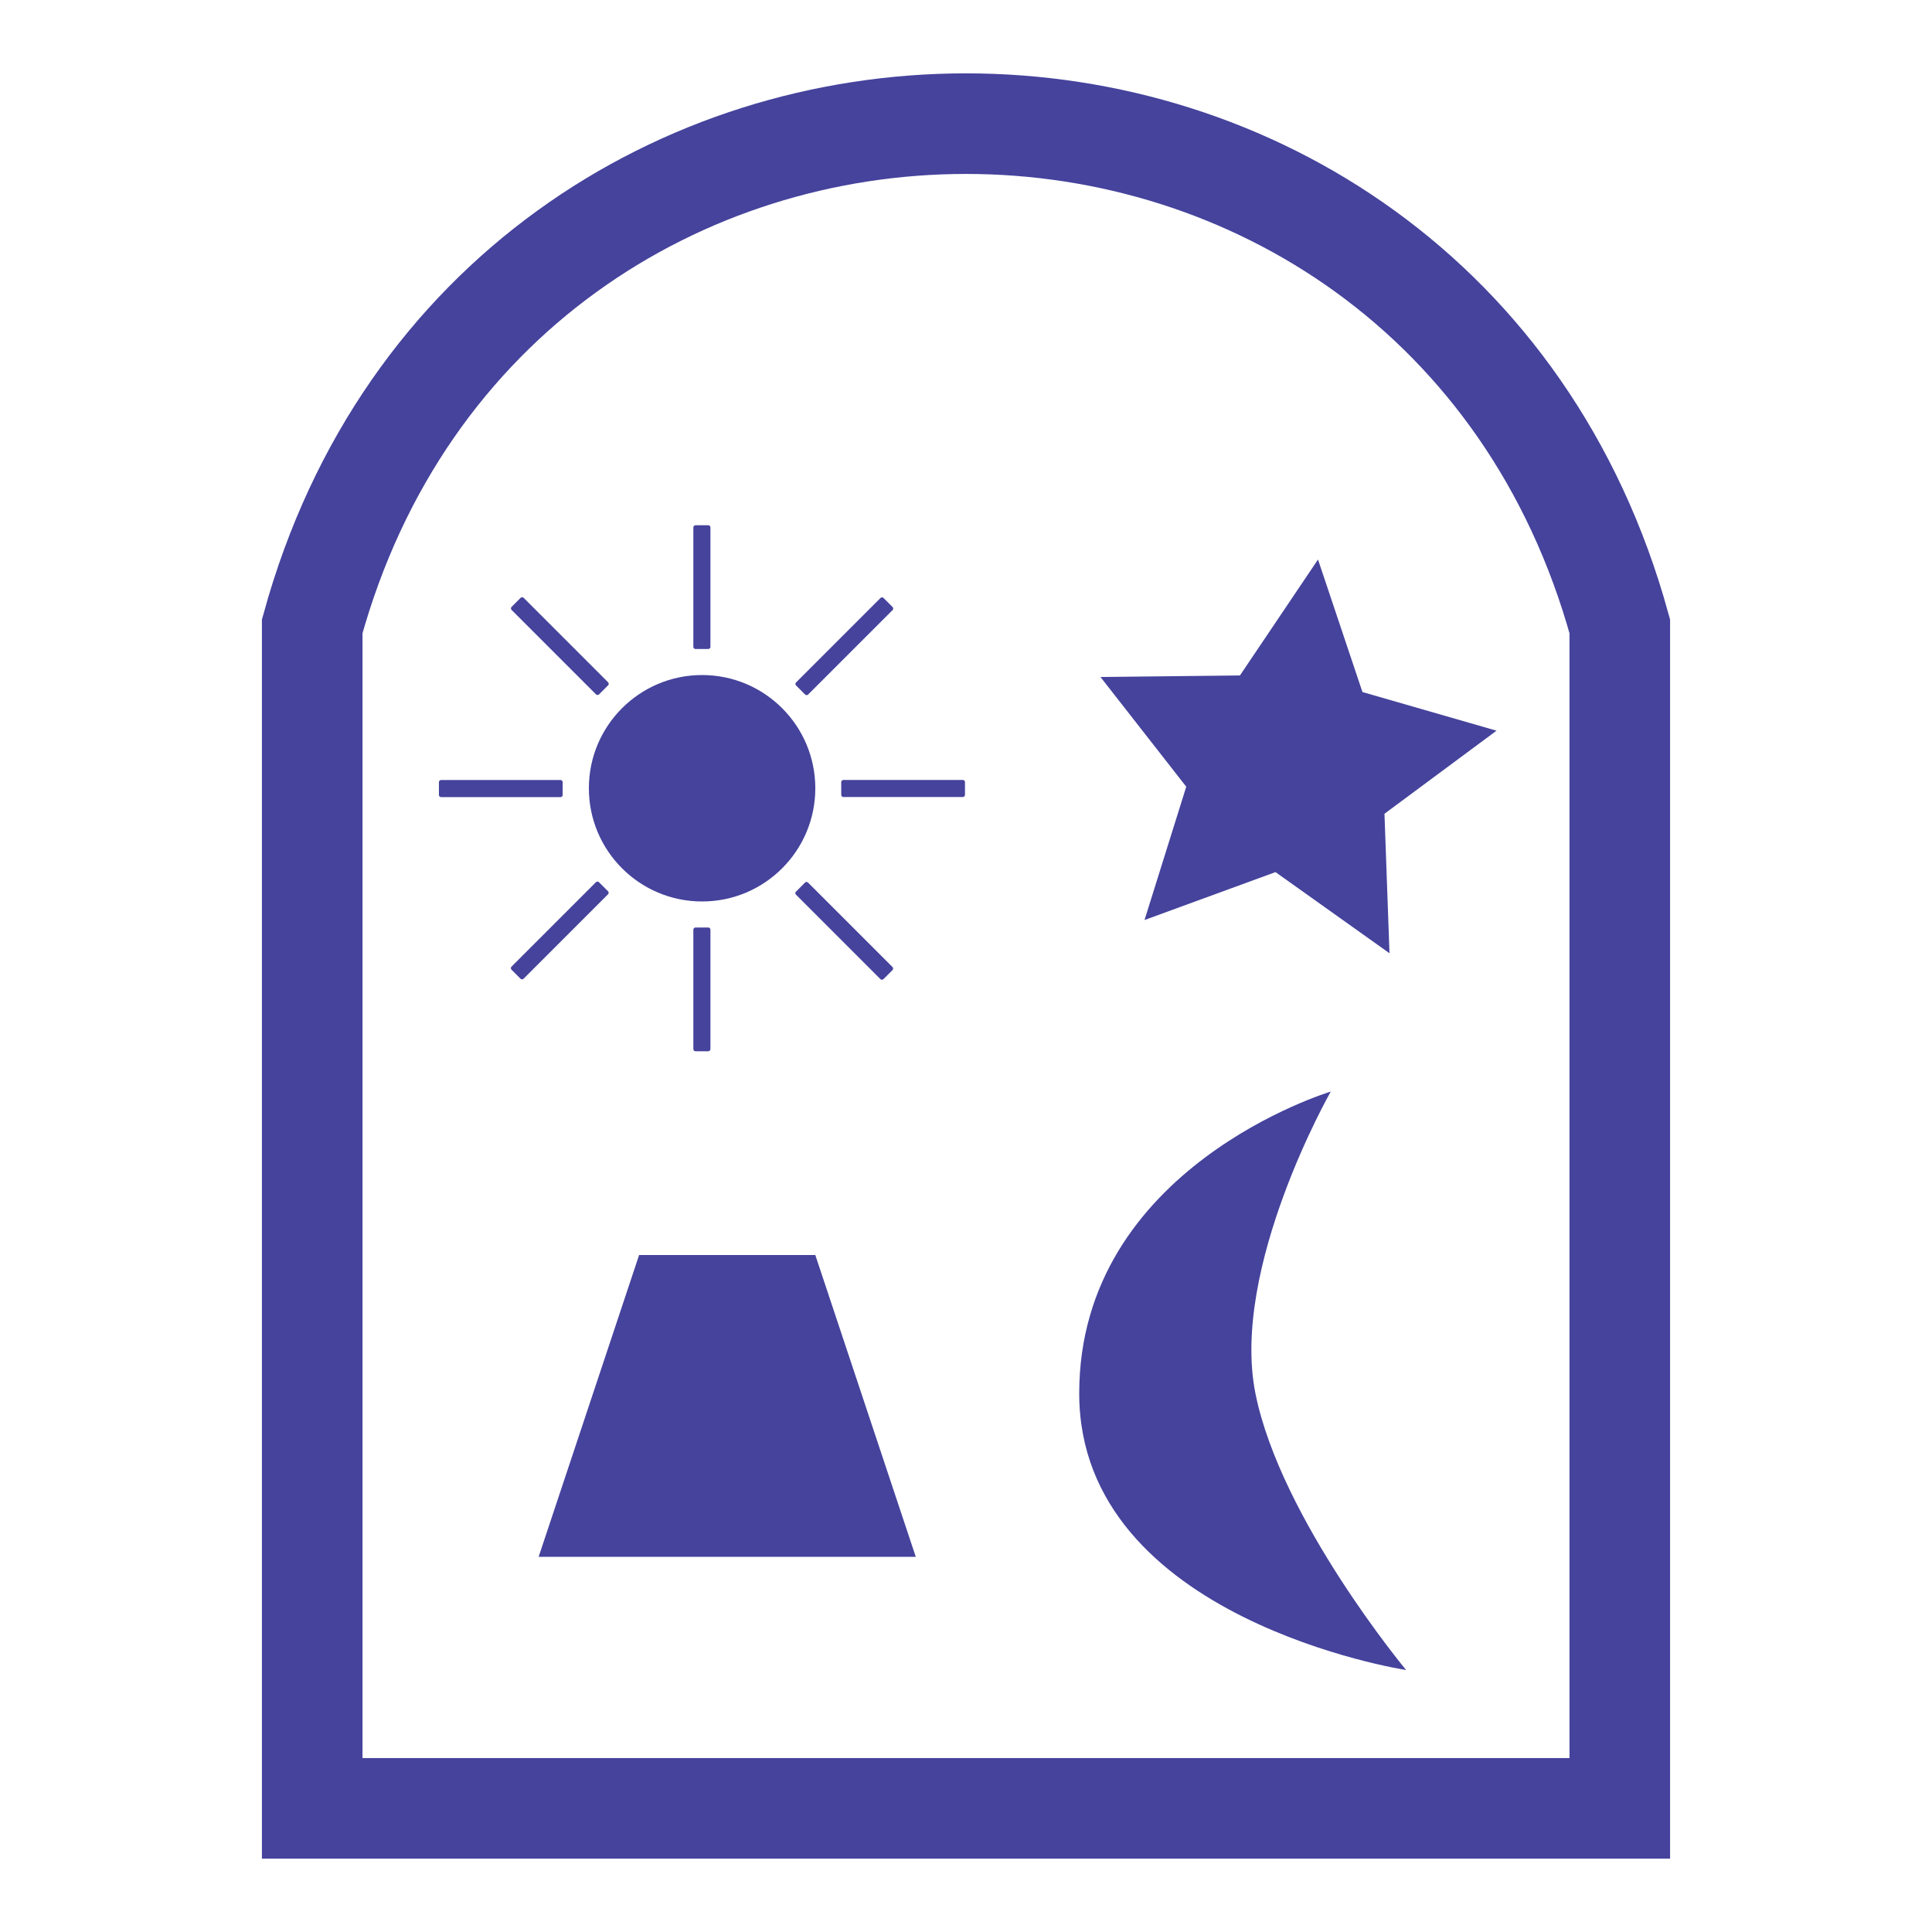 <?xml version="1.0" encoding="utf-8"?>
<!-- Generator: Adobe Illustrator 24.1.0, SVG Export Plug-In . SVG Version: 6.00 Build 0)  -->
<svg version="1.1" id="Capa_1" xmlns="http://www.w3.org/2000/svg" xmlns:xlink="http://www.w3.org/1999/xlink" x="0px" y="0px"
	 width="500px" height="500px" viewBox="0 0 500 500" style="enable-background:new 0 0 500 500;" xml:space="preserve">
<style type="text/css">
	.st0{fill:none;stroke:#45439C;stroke-width:26.03;stroke-miterlimit:10;}
	.st1{fill:#45439C;}
	.st2{fill:#45439C;stroke:#45439C;stroke-width:1.121;stroke-linecap:round;stroke-linejoin:round;stroke-miterlimit:10;}
</style>
<g>
	<path class="st0" d="M290.8,468h128.4V178.4v-16.3C395.7,76.8,323.4,32,250,32S104.3,76.8,80.8,162.1v16.3V468h221.3"/>
	<polygon class="st1" points="139.4,402.9 165.4,324.8 211,324.8 237,402.9 	"/>
	<path class="st1" d="M344.4,282.5c0,0-26,45.6-19.5,78.1c6.5,32.5,39,71.6,39,71.6s-84.6-13-84.6-71.6S344.4,282.5,344.4,282.5z"/>
	<g>
		<circle class="st1" cx="181.7" cy="204" r="29.3"/>
		<g>
			<rect x="180" y="240.6" class="st2" width="3.3" height="30.9"/>
			<rect x="180" y="136.5" class="st2" width="3.3" height="30.9"/>
			
				<rect x="128" y="188.6" transform="matrix(-1.836970e-16 1 -1 -1.836970e-16 333.653 74.429)" class="st2" width="3.3" height="30.9"/>
			
				<rect x="232.1" y="188.6" transform="matrix(-1.836970e-16 1 -1 -1.836970e-16 437.772 -29.69)" class="st2" width="3.3" height="30.9"/>
			
				<rect x="143.2" y="225.4" transform="matrix(0.707 0.707 -0.707 0.707 212.737 -31.887)" class="st2" width="3.3" height="30.9"/>
			
				<rect x="216.9" y="151.8" transform="matrix(0.707 0.707 -0.707 0.707 182.241 -105.511)" class="st2" width="3.3" height="30.9"/>
			
				<rect x="143.2" y="151.8" transform="matrix(-0.707 0.707 -0.707 -0.707 365.54 183.047)" class="st2" width="3.3" height="30.9"/>
			
				<rect x="216.9" y="225.4" transform="matrix(-0.707 0.707 -0.707 -0.707 543.283 256.67)" class="st2" width="3.3" height="30.9"/>
		</g>
	</g>
	<polygon class="st1" points="341.1,144.8 352.6,179.1 387.3,189.1 358.3,210.6 359.6,246.7 330.1,225.7 296.2,238.1 307,203.6 
		284.8,175.2 320.9,174.8 	"/>
</g>
</svg>
